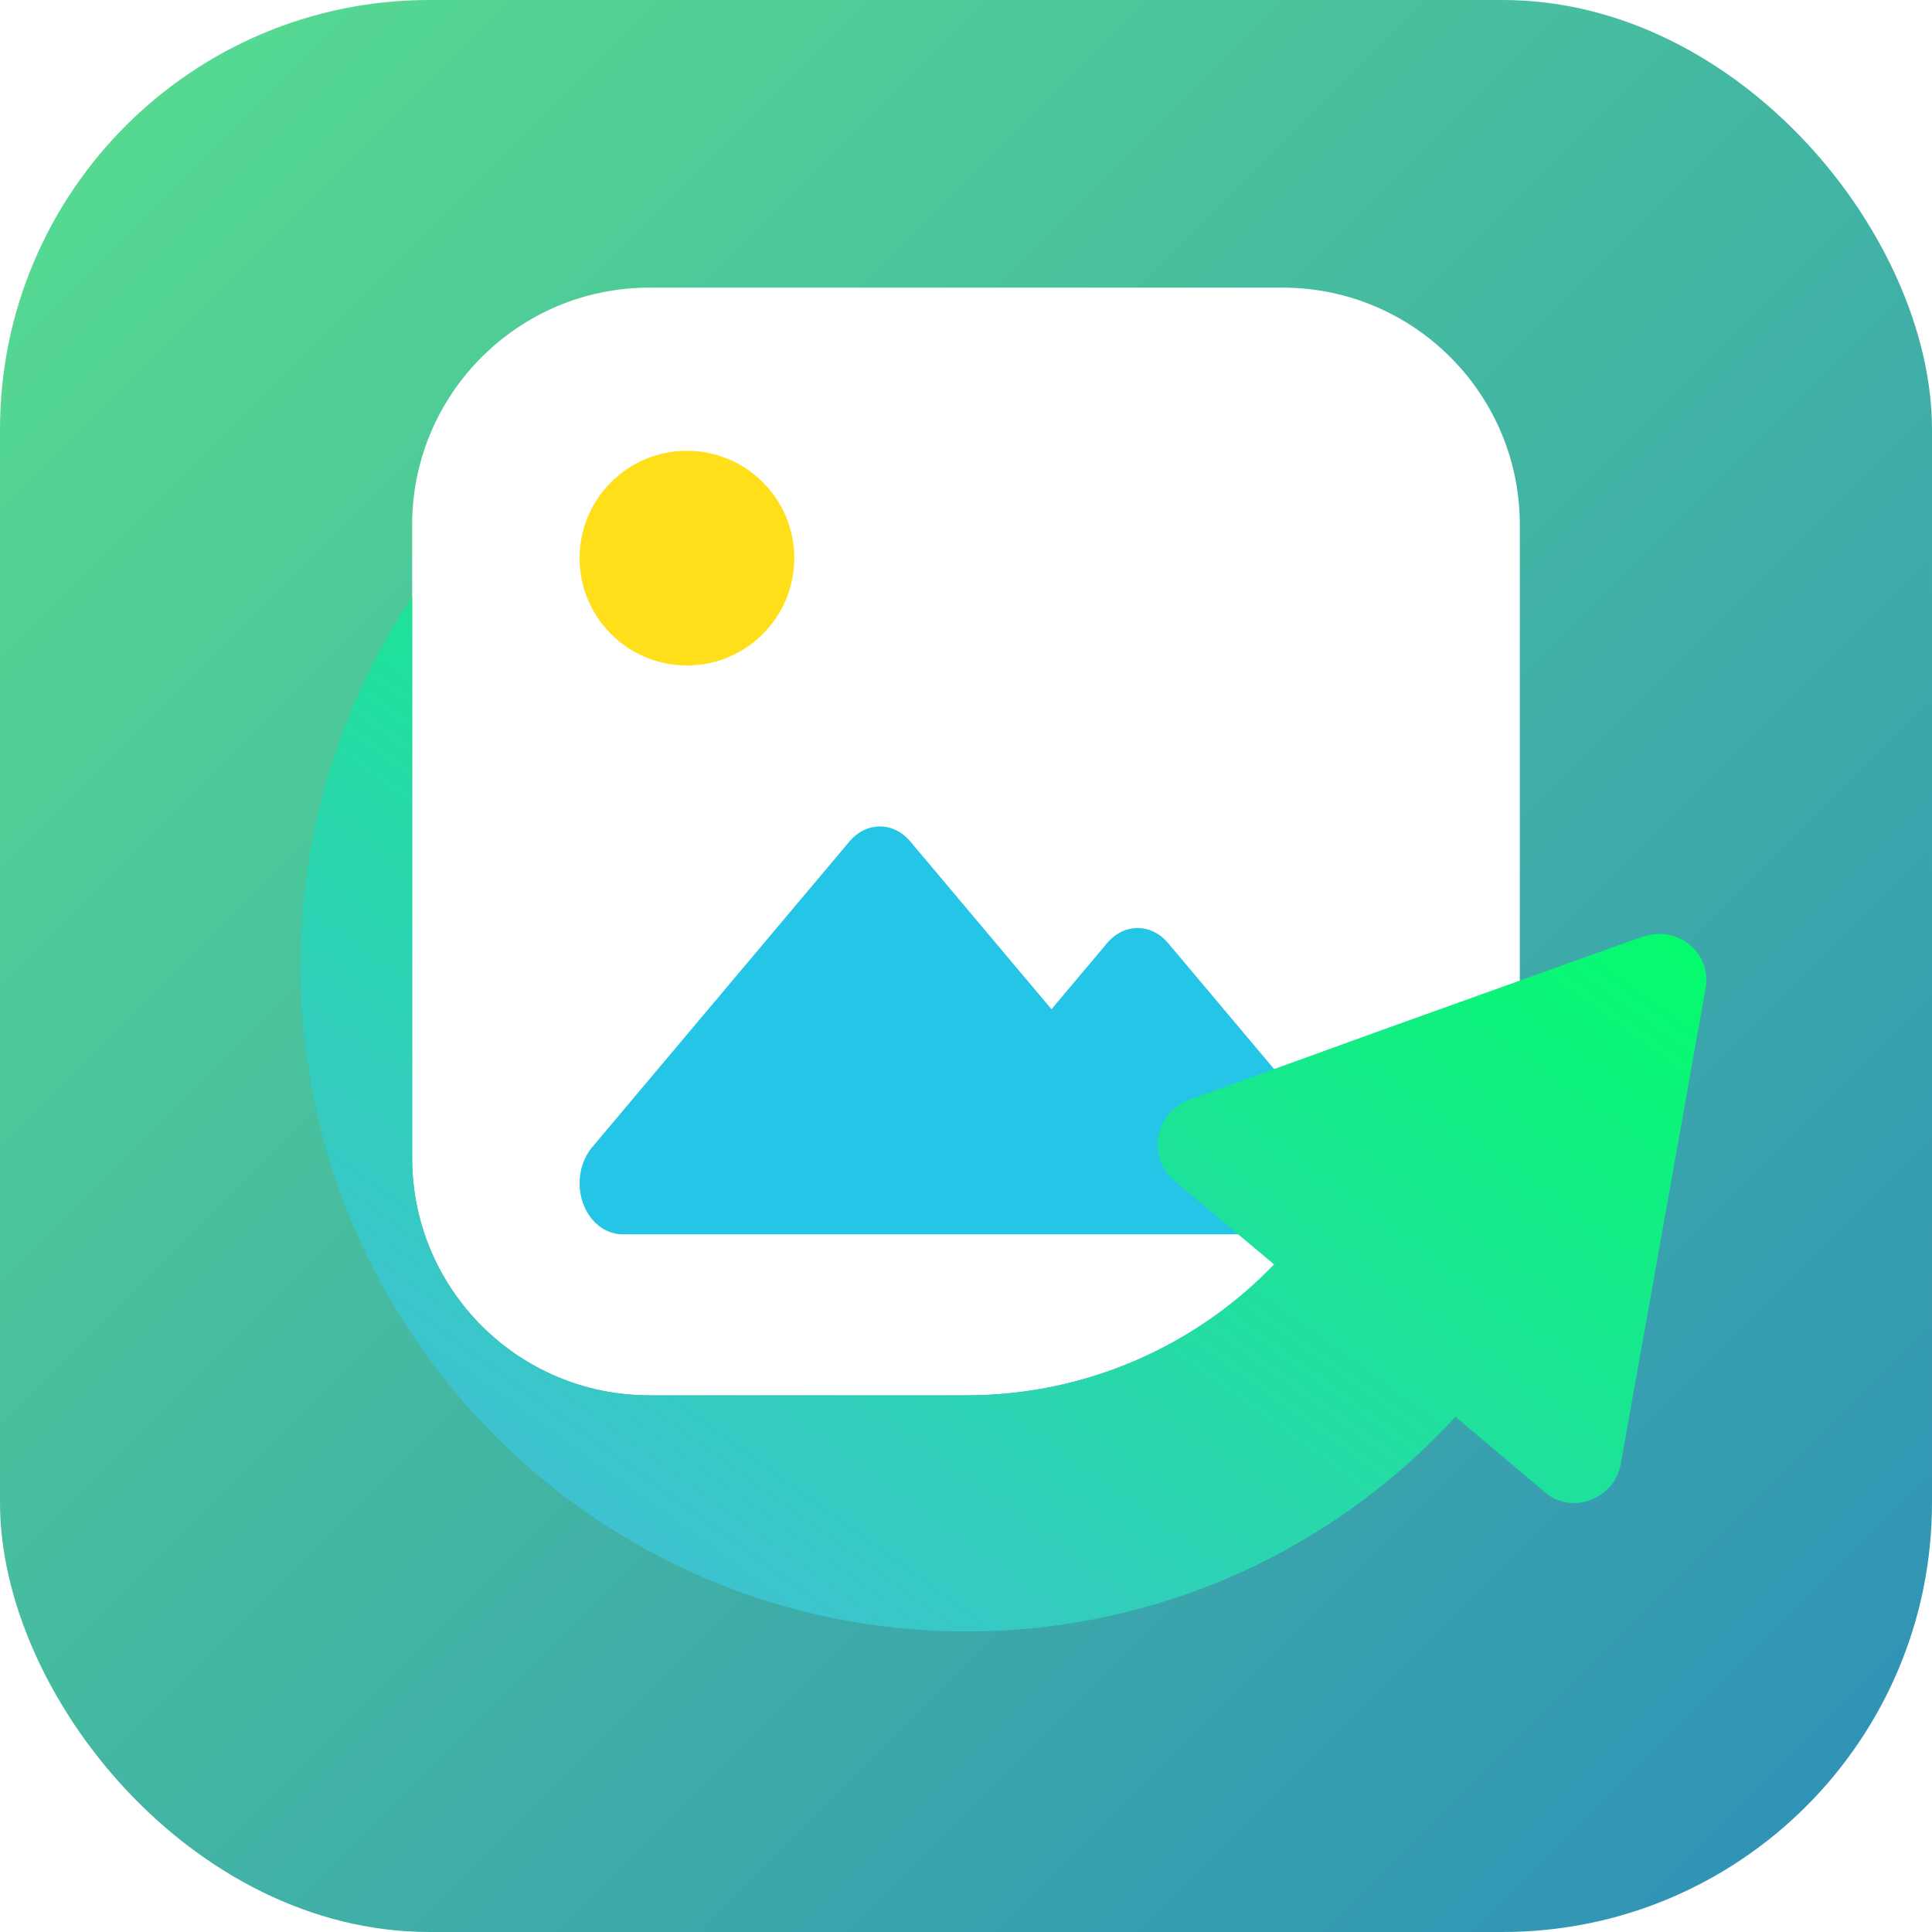 <svg width="70" height="70" viewBox="0 0 70 70" fill="none" xmlns="http://www.w3.org/2000/svg">
<rect width="70" height="70" rx="15.556" fill="url(#paint0_linear_2_1316)"/>
<g filter="url(#filter0_d_2_1316)">
<path d="M55.066 19.017V35.544L50.4 37.217L43.089 39.861C41.844 40.289 41.572 41.922 42.583 42.778L46.2 45.811C43.361 48.728 39.394 50.556 35.039 50.556H23.527C18.783 50.556 14.933 46.706 14.933 41.961V19.017C14.933 14.272 18.783 10.422 23.527 10.422H46.472C51.216 10.422 55.066 14.272 55.066 19.017Z" fill="white"/>
</g>
<path d="M22.534 44.722H47.435C48.294 44.728 48.995 43.905 49 42.883C49.002 42.386 48.837 41.909 48.54 41.559L42.315 34.162C41.708 33.445 40.727 33.445 40.12 34.162L38.097 36.566L32.977 30.482C32.37 29.765 31.39 29.765 30.783 30.482L21.445 41.578C20.843 42.307 20.853 43.478 21.467 44.193C21.752 44.526 22.134 44.715 22.534 44.722Z" fill="#25C5E8"/>
<circle cx="24.889" cy="20.222" r="3.889" fill="#FFDF1A"/>
<path d="M61.795 35.817L58.723 53.044C58.489 54.328 56.934 54.911 55.961 54.056L52.734 51.333C48.339 56.117 42.039 59.111 35 59.111C21.7 59.111 10.889 48.3 10.889 35C10.889 30.061 12.367 25.472 14.934 21.622V41.961C14.934 46.706 18.784 50.556 23.528 50.556H35C39.395 50.556 43.361 48.728 46.161 45.811L42.545 42.778C41.534 41.922 41.845 40.328 43.05 39.861L50.361 37.217L55.028 35.544L59.034 34.106L59.5 33.95C60.784 33.483 62.028 34.533 61.795 35.817Z" fill="url(#paint1_linear_2_1316)"/>
<defs>
<filter id="filter0_d_2_1316" x="14.933" y="10.422" width="40.133" height="40.133" filterUnits="userSpaceOnUse" color-interpolation-filters="sRGB">
<feFlood flood-opacity="0" result="BackgroundImageFix"/>
<feColorMatrix in="SourceAlpha" type="matrix" values="0 0 0 0 0 0 0 0 0 0 0 0 0 0 0 0 0 0 127 0" result="hardAlpha"/>
<feOffset/>
<feColorMatrix type="matrix" values="0 0 0 0 0 0 0 0 0 0 0 0 0 0 0 0 0 0 1 0"/>
<feBlend mode="normal" in2="BackgroundImageFix" result="effect1_dropShadow_2_1316"/>
<feBlend mode="normal" in="SourceGraphic" in2="effect1_dropShadow_2_1316" result="shape"/>
</filter>
<linearGradient id="paint0_linear_2_1316" x1="0" y1="0" x2="70" y2="70" gradientUnits="userSpaceOnUse">
<stop stop-color="#58DE8E"/>
<stop offset="1" stop-color="#2E8EB8"/>
</linearGradient>
<linearGradient id="paint1_linear_2_1316" x1="21" y1="55.611" x2="46.473" y2="20.222" gradientUnits="userSpaceOnUse">
<stop stop-color="#3FC1D3"/>
<stop offset="1" stop-color="#00FF66"/>
</linearGradient>
</defs>
</svg>
